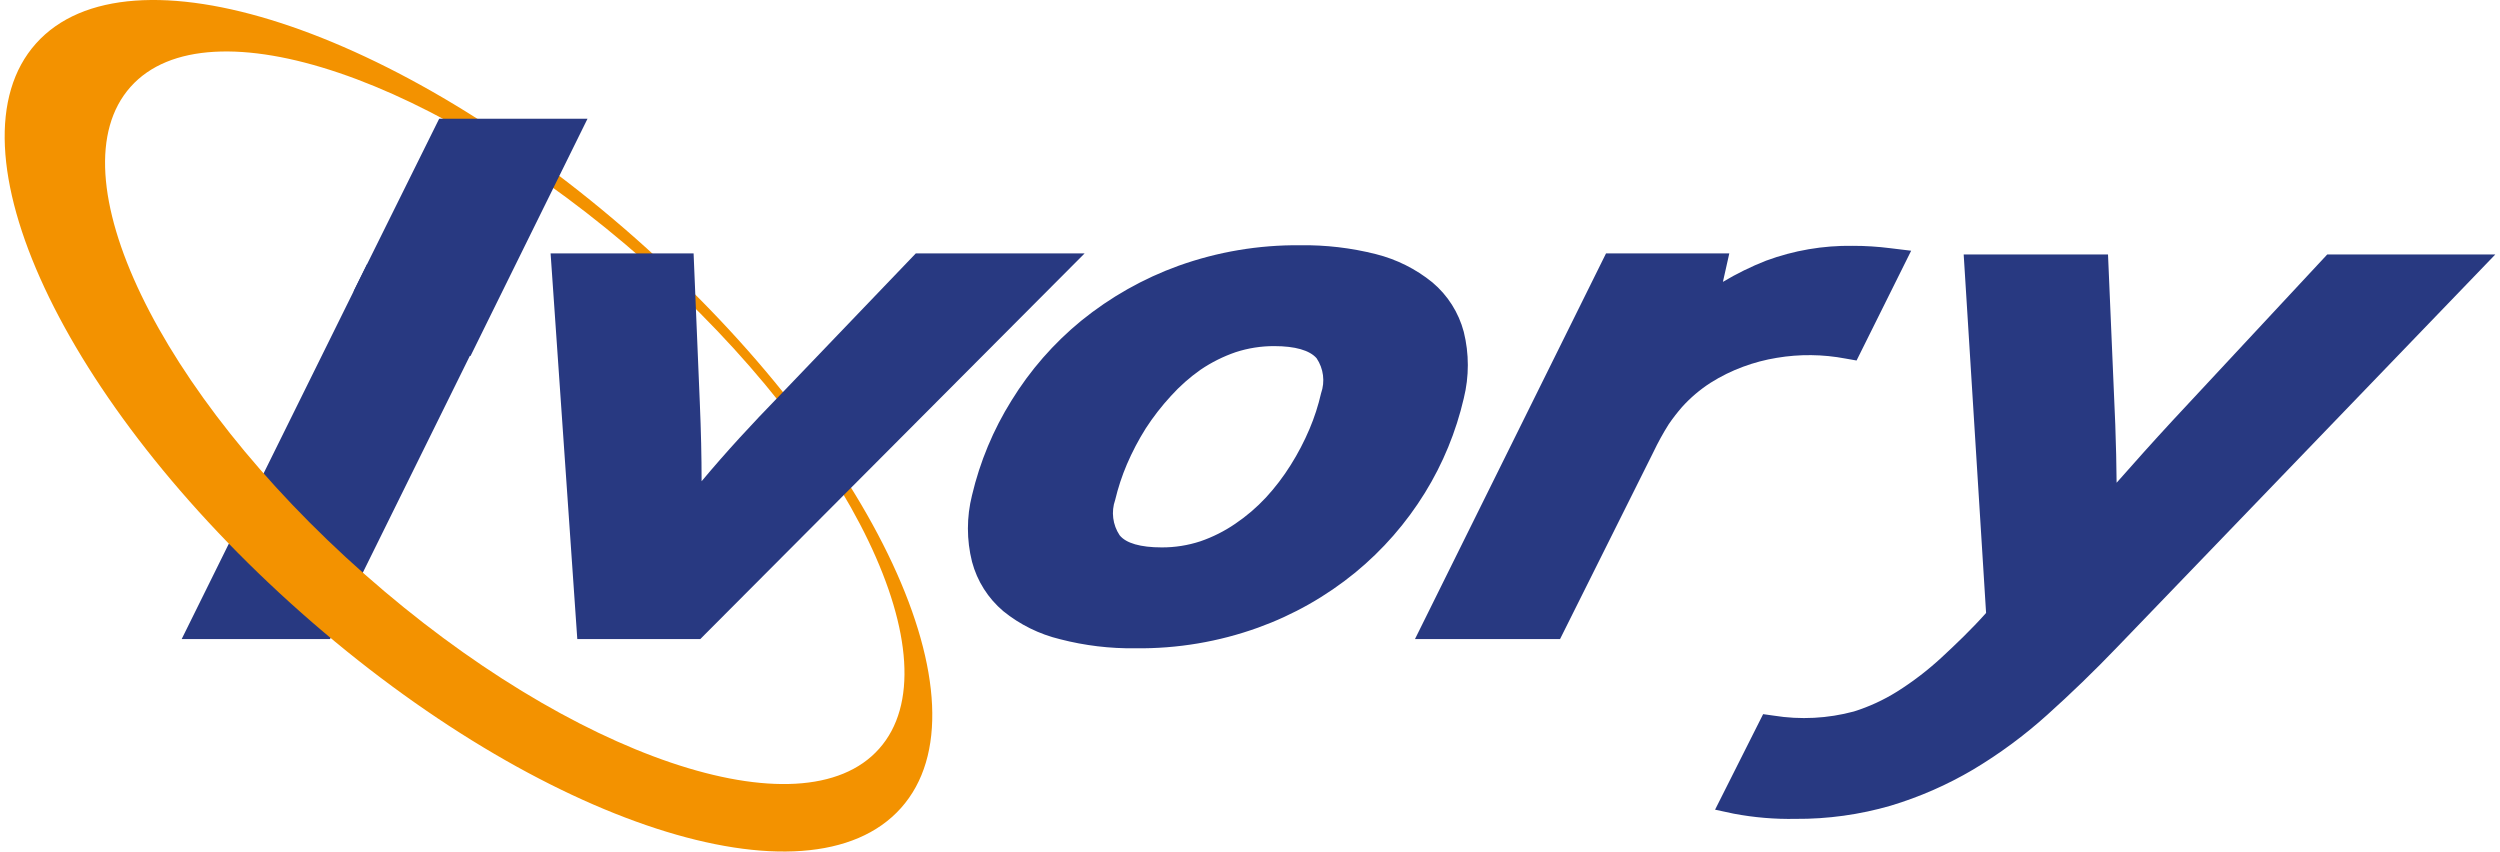 <?xml version="1.0" encoding="utf-8"?>
<!DOCTYPE svg PUBLIC "-//W3C//DTD SVG 1.1//EN" "http://www.w3.org/Graphics/SVG/1.1/DTD/svg11.dtd">
<svg version="1.1" id="Layer_1" xmlns="http://www.w3.org/2000/svg" xmlns:xlink="http://www.w3.org/1999/xlink" x="0px" y="0px"
	 width="439.159px" height="149.585px" viewBox="89.194 295.892 439.159 149.585"
	 enable-background="new 89.194 295.892 439.159 149.585" xml:space="preserve">
<g id="Layer_2">
	<g id="Layer_2-2">
		<path fill="#283981" d="M125.197,405.55h20.351l25.198-50.865c-5.212-3.153-10.866-5.394-16.052-8.625L125.197,405.55z"/>
		<path fill="#283981" d="M147.164,408.156h-26.058l32.547-65.823l2.423,1.511c2.606,1.616,5.212,2.945,8.104,4.378
			c2.892,1.433,5.212,2.606,7.817,4.221l2.059,1.251L147.164,408.156z M129.418,402.944h14.514l23.452-47.217
			c-1.798-0.99-3.648-1.928-5.472-2.84c-1.824-0.912-4.039-2.033-6.072-3.153L129.418,402.944z"/>
		<path fill="#F39200" d="M200.842,337.773c41.953,37.107,62.852,81.901,46.618,100.063s-63.347,2.84-105.301-34.266
			s-62.878-81.874-46.644-100.037S158.862,300.693,200.842,337.773z M243.629,427.413c13.55-15.218-4.873-53.601-41.198-85.679
			s-76.741-45.836-90.317-30.566c-13.576,15.27,4.847,53.575,41.198,85.653S230.131,442.631,243.629,427.413z"/>
		<path fill="#283981" d="M317.532,341.578c4.26-0.064,8.509,0.435,12.638,1.485c3.25,0.797,6.284,2.3,8.886,4.404
			c2.301,1.925,3.941,4.522,4.69,7.427c0.863,3.421,0.863,7.002,0,10.423c-1.285,5.595-3.487,10.94-6.515,15.817
			c-3.116,5.078-7.062,9.596-11.674,13.368c-4.876,3.983-10.391,7.111-16.312,9.251c-6.559,2.358-13.486,3.523-20.456,3.44
			c-4.234,0.059-8.457-0.44-12.56-1.485c-3.277-0.786-6.339-2.29-8.964-4.404c-2.28-1.921-3.917-4.495-4.69-7.374
			c-0.854-3.422-0.854-7.001,0-10.423c2.689-11.477,9.103-21.739,18.241-29.185c4.882-3.974,10.396-7.101,16.312-9.251
			C303.667,342.699,310.577,341.516,317.532,341.578z M313.024,354.086c-2.587-0.021-5.159,0.393-7.609,1.225
			c-2.401,0.807-4.68,1.938-6.775,3.361c-2.094,1.446-4.025,3.114-5.759,4.977c-3.443,3.758-6.219,8.076-8.208,12.768
			c-0.932,2.161-1.665,4.403-2.189,6.697c-0.932,2.849-0.459,5.972,1.277,8.417c1.668,2.085,4.821,3.101,9.433,3.101
			c2.587,0.02,5.159-0.394,7.609-1.225c2.406-0.806,4.687-1.946,6.775-3.388c2.119-1.434,4.068-3.104,5.811-4.977
			c1.744-1.881,3.306-3.922,4.664-6.098c1.342-2.135,2.51-4.374,3.492-6.697c0.925-2.173,1.657-4.422,2.189-6.723
			c0.926-2.848,0.432-5.968-1.329-8.391C320.711,355.102,317.584,354.086,313.024,354.086L313.024,354.086z"/>
		<path fill="#283981" d="M288.659,409.772c-4.464,0.064-8.916-0.471-13.237-1.59c-3.652-0.879-7.061-2.561-9.98-4.925
			c-2.678-2.261-4.597-5.29-5.498-8.677c-0.965-3.84-0.965-7.86,0-11.7c1.389-5.882,3.73-11.498,6.931-16.625
			c3.273-5.323,7.412-10.061,12.247-14.019c5.125-4.158,10.912-7.426,17.12-9.668c6.846-2.448,14.071-3.665,21.342-3.596
			c4.488-0.064,8.965,0.462,13.316,1.563c3.622,0.91,7.001,2.599,9.902,4.951c2.694,2.262,4.624,5.302,5.524,8.703
			c0.95,3.833,0.95,7.841,0,11.674c-1.358,5.867-3.664,11.474-6.827,16.599c-3.28,5.318-7.418,10.055-12.247,14.019
			c-5.101,4.166-10.872,7.435-17.068,9.668C303.283,408.635,295.993,409.862,288.659,409.772z M317.532,344.184
			c-6.658-0.078-13.276,1.034-19.544,3.283c-5.672,2.03-10.959,5.008-15.635,8.808c-8.654,7.108-14.741,16.856-17.329,27.752
			c-0.777,3.002-0.831,6.146-0.156,9.172c0.623,2.382,1.982,4.507,3.883,6.072c2.293,1.847,4.96,3.172,7.817,3.883
			c3.881,0.992,7.877,1.465,11.882,1.407c6.658,0.08,13.277-1.032,19.544-3.283c5.669-2.038,10.954-5.016,15.635-8.808
			c4.375-3.609,8.125-7.914,11.101-12.742c2.879-4.628,4.975-9.699,6.202-15.009c0.804-2.99,0.857-6.131,0.156-9.146
			c-0.613-2.387-1.962-4.521-3.857-6.098c-2.288-1.859-4.957-3.194-7.817-3.909C325.53,344.593,321.535,344.129,317.532,344.184z
			 M293.193,397.264c-5.498,0-9.251-1.329-11.466-4.065c-2.258-3.065-2.925-7.021-1.798-10.658c0.58-2.433,1.365-4.813,2.345-7.114
			c2.124-4.975,5.085-9.55,8.756-13.524c1.849-2.017,3.92-3.818,6.176-5.368c2.295-1.567,4.794-2.812,7.427-3.7
			c2.72-0.913,5.573-1.371,8.443-1.355c5.368,0,9.198,1.355,11.387,4.039c2.284,3.033,2.981,6.974,1.876,10.606
			c-0.584,2.449-1.368,4.846-2.345,7.166c-1.043,2.444-2.271,4.805-3.674,7.062c-1.457,2.311-3.123,4.482-4.977,6.488
			c-1.884,2.01-3.981,3.81-6.254,5.368c-2.283,1.571-4.774,2.817-7.4,3.7C298.951,396.828,296.081,397.286,293.193,397.264z
			 M313.024,356.691c-2.301-0.007-4.588,0.353-6.775,1.068c-2.177,0.749-4.245,1.783-6.15,3.075
			c-1.905,1.337-3.653,2.884-5.212,4.612c-1.636,1.773-3.118,3.682-4.43,5.707c-1.266,2.012-2.372,4.121-3.309,6.306
			c-0.862,2.023-1.55,4.115-2.059,6.254c-0.727,2.075-0.437,4.372,0.782,6.202c1.12,1.407,3.674,2.137,7.4,2.137
			c2.301,0.01,4.589-0.351,6.775-1.068c2.17-0.744,4.23-1.779,6.124-3.075c1.967-1.328,3.777-2.875,5.394-4.612
			c1.625-1.762,3.082-3.673,4.352-5.707c1.272-2.018,2.379-4.136,3.309-6.332c0.862-2.029,1.542-4.131,2.033-6.28
			c0.726-2.058,0.436-4.339-0.782-6.15C319.251,357.421,316.698,356.691,313.024,356.691z"/>
		<path fill="#283981" d="M413.868,356.196c-2.235-0.412-4.503-0.622-6.775-0.625c-2.077,0.002-4.151,0.167-6.202,0.495
			c-2.178,0.356-4.316,0.924-6.384,1.694c-2.167,0.799-4.246,1.82-6.202,3.049c-2.065,1.321-3.941,2.917-5.576,4.743
			c-0.939,1.037-1.809,2.134-2.606,3.283c-1.085,1.681-2.06,3.43-2.918,5.238l-15.635,31.27h-19.674l30.983-62.539h16.755
			l-1.798,7.817h0.339c3.77-2.758,7.91-4.969,12.299-6.567c4.559-1.695,9.391-2.534,14.254-2.476
			c2.117,0.004,4.231,0.134,6.332,0.391L413.868,356.196z"/>
		<path fill="#283981" d="M363.237,408.156h-25.485l33.563-67.751h21.654l-1.121,5.003c2.42-1.449,4.957-2.696,7.583-3.726
			c4.86-1.798,10.011-2.682,15.192-2.606c2.222-0.004,4.441,0.135,6.645,0.417l3.648,0.443l-9.589,19.283l-1.928-0.339
			c-3.991-0.76-8.085-0.804-12.091-0.13c-2.018,0.328-3.999,0.852-5.915,1.563c-1.995,0.736-3.908,1.679-5.707,2.814
			c-1.859,1.195-3.55,2.632-5.029,4.274c-0.828,0.955-1.603,1.955-2.319,2.997c-0.999,1.587-1.904,3.232-2.71,4.925L363.237,408.156
			z M346.143,402.944h13.863l14.853-29.915c0.937-1.951,1.999-3.84,3.179-5.655c0.835-1.254,1.758-2.447,2.762-3.57
			c1.794-2.008,3.855-3.762,6.124-5.212c4.132-2.582,8.739-4.309,13.55-5.081c3.928-0.671,7.936-0.733,11.882-0.182l4.534-9.094
			c-5.312-0.328-10.635,0.443-15.635,2.267c-4.122,1.622-7.992,3.825-11.492,6.541l-0.704,0.547h-4.482l1.798-7.817h-11.882
			L346.143,402.944z"/>
		<path fill="#283981" d="M436.956,343.115h20.091l1.173,27.387c0.243,6.028,0.313,11.552,0.208,16.573h0.521
			c4.239-5.003,8.868-10.215,13.889-15.635l26.371-28.299h22.254l-62.148,64.546c-4.152,4.273-8.234,8.226-12.247,11.856
			c-3.878,3.483-8.084,6.581-12.56,9.251c-4.372,2.575-9.034,4.622-13.889,6.098c-5.208,1.502-10.606,2.239-16.026,2.189
			c-3.495,0.081-6.989-0.207-10.423-0.86l6.306-12.039c2.089,0.294,4.196,0.442,6.306,0.443c3.016,0.023,6.019-0.398,8.912-1.251
			c2.894-0.904,5.661-2.174,8.234-3.778c2.897-1.84,5.618-3.942,8.13-6.28c2.727-2.519,5.681-5.472,8.86-8.86L436.956,343.115z"/>
		<path fill="#283981" d="M404.592,439.738c-3.635,0.069-7.268-0.237-10.84-0.912l-3.283-0.704l8.443-16.781l1.85,0.261
			c4.698,0.757,9.503,0.509,14.097-0.73c2.666-0.837,5.214-2.011,7.583-3.492c2.785-1.752,5.402-3.759,7.817-5.993
			c2.449-2.267,5.212-4.899,7.817-7.817l-3.935-62.982h25.354l1.277,29.889c0.13,3.674,0.208,7.062,0.234,10.215
			c3.101-3.518,6.384-7.192,9.876-10.97l27.126-29.133h29.524l-66.344,68.898c-4.117,4.3-8.286,8.313-12.378,11.987
			c-4.019,3.622-8.383,6.842-13.029,9.615c-4.548,2.686-9.404,4.812-14.462,6.332C415.886,438.998,410.251,439.779,404.592,439.738z
			 M398.233,434.24c1.85,0.182,3.961,0.287,6.358,0.287c5.164,0.047,10.308-0.655,15.27-2.085c4.657-1.404,9.127-3.364,13.316-5.837
			c4.335-2.598,8.403-5.618,12.143-9.016c3.987-3.57,8.078-7.531,12.117-11.726l57.875-60.142h-14.983l-25.589,27.465
			c-5.003,5.446-9.641,10.684-13.811,15.635l-0.782,0.938h-4.352v-2.658c0-4.821,0-10.189-0.208-16.417l-1.068-24.885h-14.801
			l3.752,59.543l-0.756,0.808c-3.179,3.414-6.202,6.436-8.99,9.016c-2.648,2.438-5.509,4.636-8.547,6.567
			c-2.741,1.737-5.703,3.096-8.808,4.039c-4.702,1.312-9.613,1.701-14.462,1.147L398.233,434.24z"/>
		<path fill="#283981" d="M208.531,343.115l0.99,23.791c0.339,7.505,0.391,14.306,0.208,20.351h0.521
			c5.542-6.775,11.474-13.429,17.798-19.96l23.192-24.182h22.254l-62.331,62.539h-18.11l-4.352-62.539H208.531z"/>
		<path fill="#283981" d="M212.205,408.156h-21.602l-4.69-67.751h25.12l1.094,26.267c0.208,4.847,0.313,9.459,0.313,13.759
			c4.352-5.212,8.938-10.163,13.707-15.062l23.921-24.964h29.654L212.205,408.156z M195.476,402.944h14.566l57.119-57.328h-14.853
			l-22.41,23.452c-6.228,6.436-12.169,13.029-17.667,19.804l-0.782,0.964h-4.43v-2.606c0.182-6.019,0-12.795-0.208-20.169
			l-0.886-21.289h-14.436L195.476,402.944z"/>
		<path fill="#283981" d="M167.958,319.35l-13.264,26.71c5.212,3.231,10.84,5.472,16.052,8.625l17.537-35.335H167.958z"/>
		<path fill="#283981" d="M171.841,358.437l-2.423-1.459c-2.423-1.485-5.029-2.788-7.557-4.039s-5.733-2.866-8.521-4.612
			l-2.033-1.251l15.036-30.332h26.058L171.841,358.437z M158.134,345.043c1.954,1.12,3.987,2.137,6.072,3.179
			s3.648,1.824,5.472,2.814l14.514-29.081h-14.619L158.134,345.043z"/>
	</g>
</g>
</svg>
